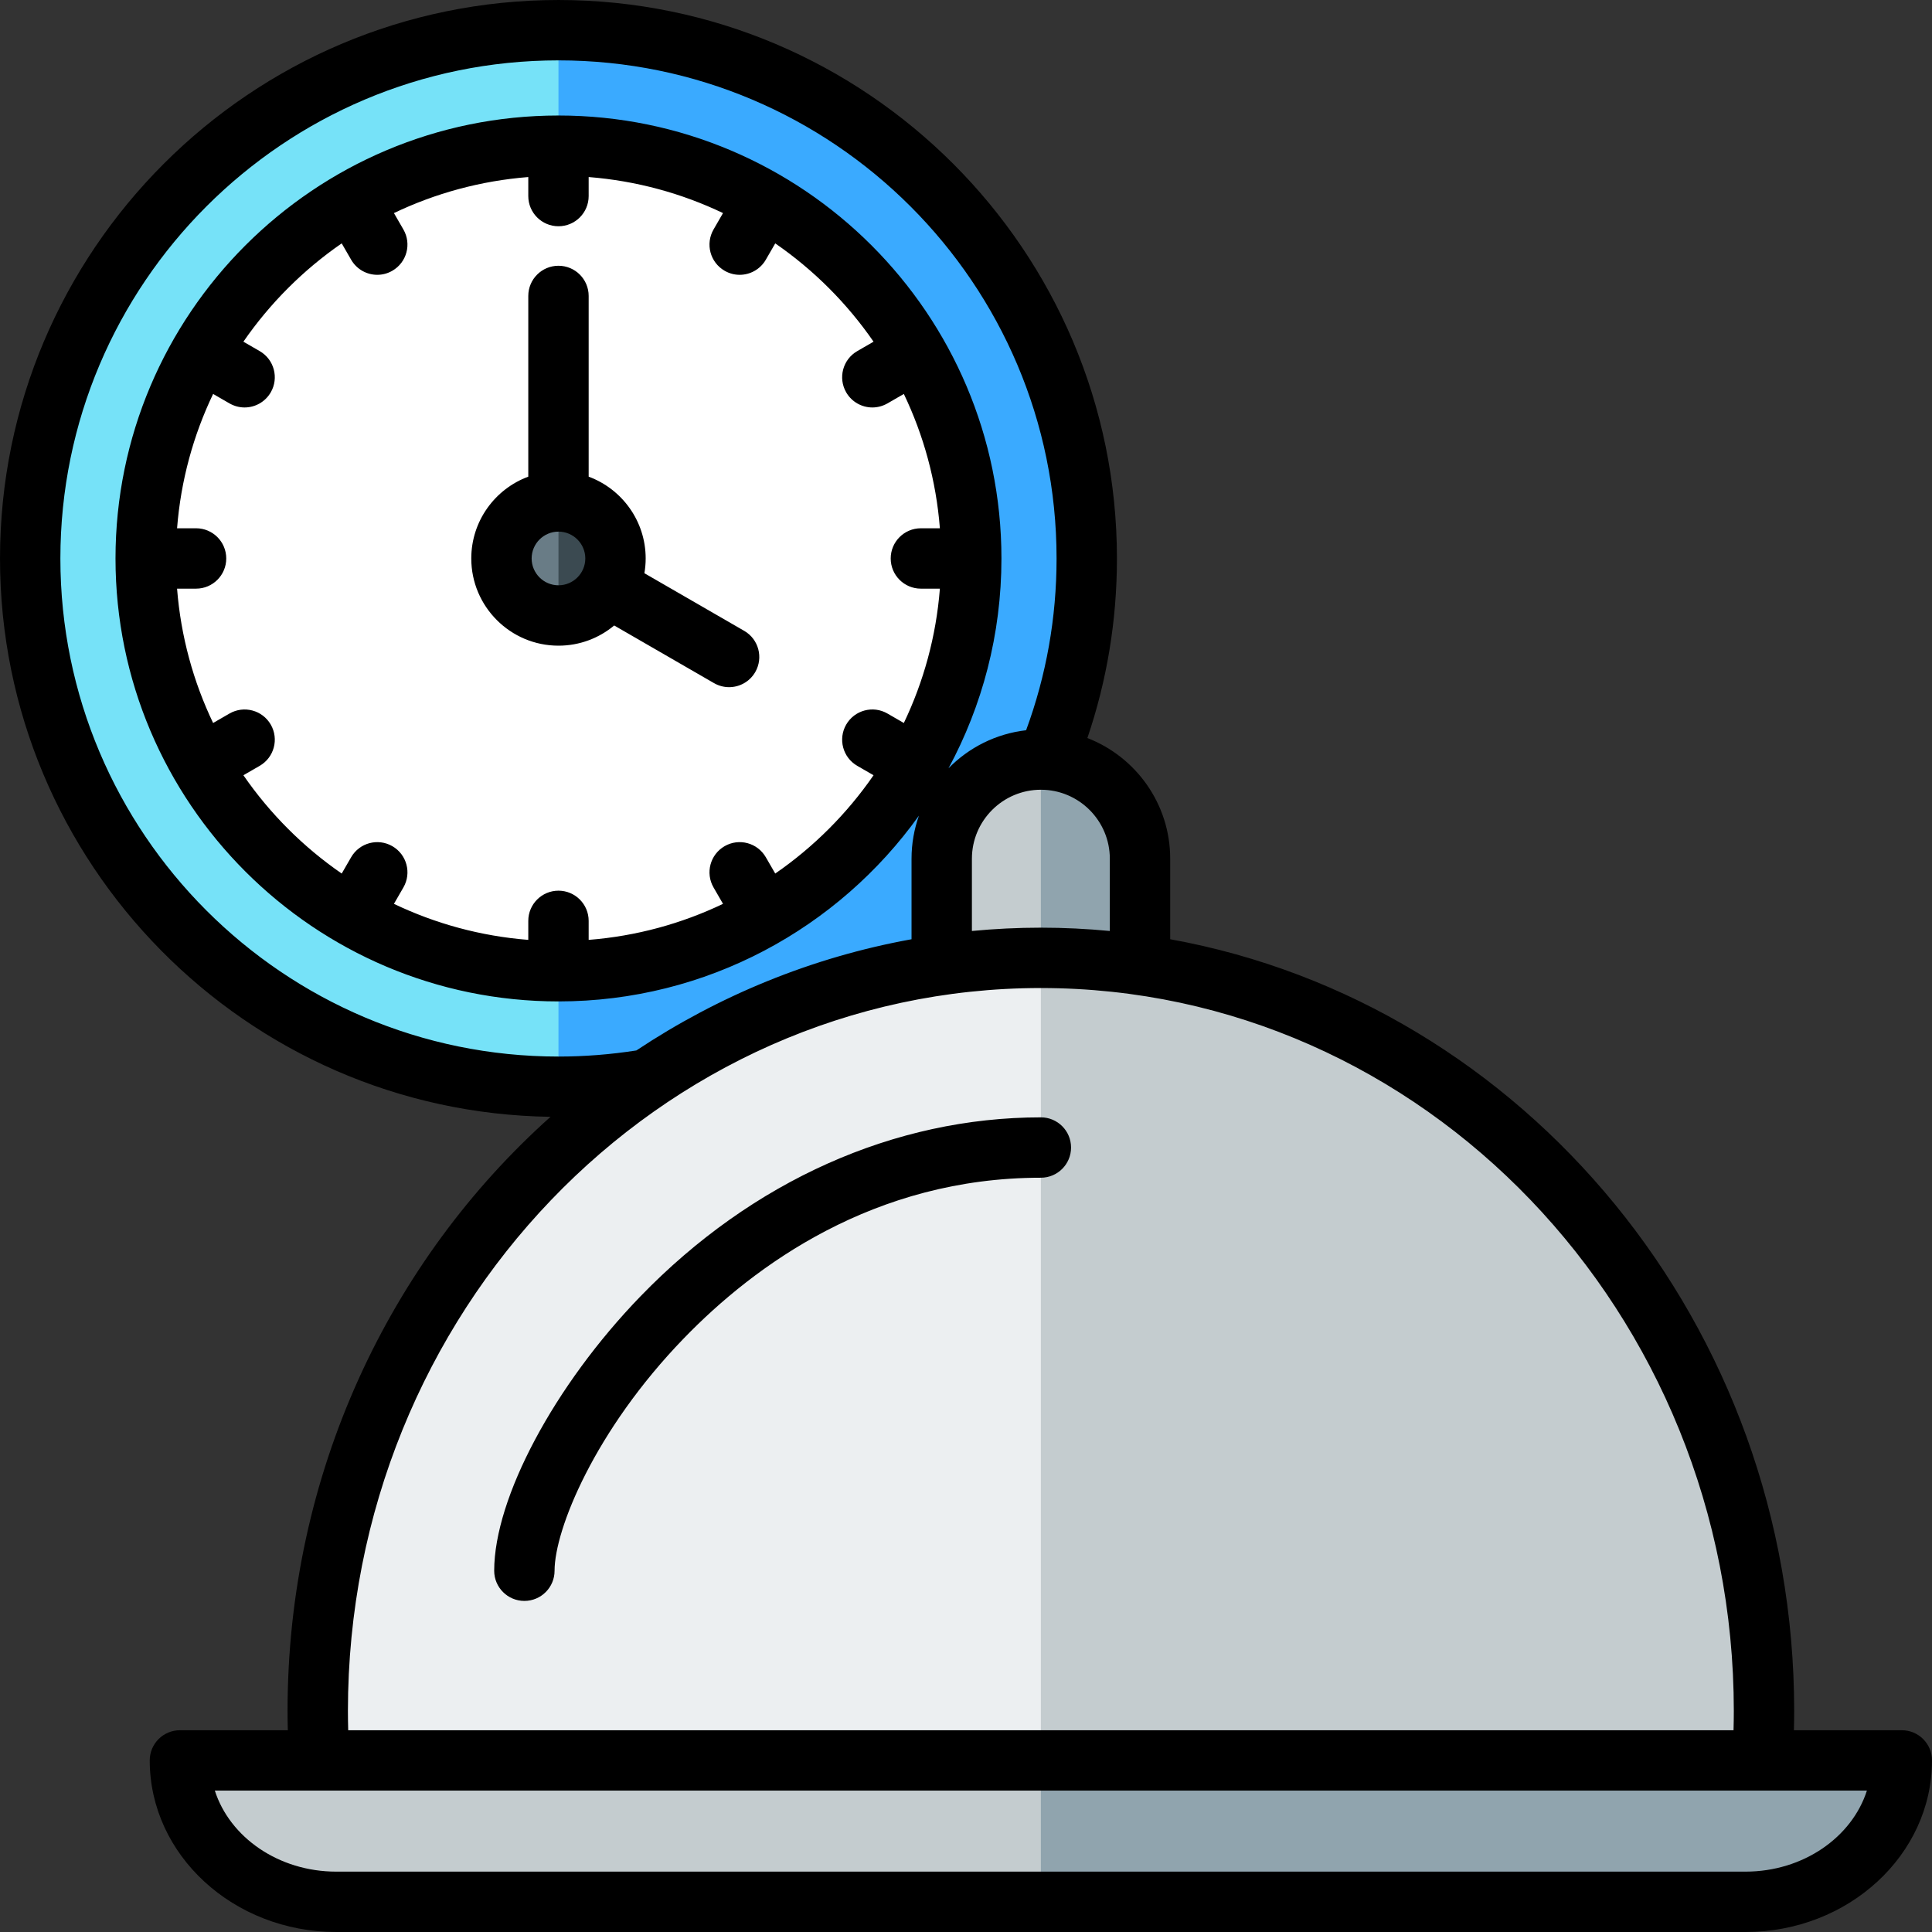 <svg xmlns="http://www.w3.org/2000/svg" id="Layer_1" height="512" viewBox="0 0 512 512" width="512"><rect x="0" y="0" width="512" height="512" fill="#333333" stroke="none"/><g clip-rule="evenodd" fill-rule="evenodd"><ellipse cx="148" cy="148" fill="#76e2f8" rx="140" ry="140" transform="matrix(.707 -.707 .707 .707 -61.303 148)"></ellipse><path d="m148 8c77.32 0 140 62.68 140 140s-62.68 140-140 140z" fill="#3aaaff"></path><ellipse cx="148" cy="148" fill="#fff" rx="110.077" ry="110.077" transform="matrix(.707 -.707 .707 .707 -61.303 148)"></ellipse><ellipse cx="148" cy="148" fill="#697c86" rx="14.996" ry="14.996" transform="matrix(.987 -.16 .16 .987 -21.796 25.618)"></ellipse><path d="m148 133.004c8.282 0 14.996 6.714 14.996 14.996s-6.714 14.996-14.996 14.996z" fill="#3b4a51"></path><path d="m302.115 255.703v-28.136c0-14.452-11.823-26.275-26.275-26.275-14.453 0-26.275 11.823-26.275 26.275v28.136c8.59-1.227 17.361-1.861 26.275-1.861s17.685.634 26.275 1.861z" fill="#c4cccf"></path><path d="m302.115 255.703v-28.136c0-14.452-11.823-26.275-26.275-26.275v52.55c8.914 0 17.685.634 26.275 1.861z" fill="#90a4ae"></path><path d="m468.477 453.44c0 4.386-.15 8.772-.422 13.149l-.058.938h-384.314l-.058-.938c-.271-4.378-.422-8.763-.422-13.149 0-33.469 7.91-66.374 23.466-96.029 14.783-28.181 36.088-52.64 62.22-70.838 31.527-21.955 68.507-33.731 106.951-33.731s75.424 11.776 106.952 33.731c26.132 18.198 47.437 42.657 62.22 70.838 15.556 29.655 23.465 62.56 23.465 96.029z" fill="#eceff1"></path><path d="m468.477 453.44c0 4.386-.15 8.772-.422 13.149l-.058.938h-192.157v-214.685c38.444 0 75.424 11.776 106.952 33.731 26.132 18.198 47.437 42.657 62.22 70.838 15.556 29.655 23.465 62.56 23.465 96.029z" fill="#c4cccf"></path><path d="m504 466.528c0 20.639-18.613 37.472-41.432 37.472h-373.457c-22.82 0-41.432-16.833-41.432-37.472z" fill="#c4cccf"></path><path d="m504 466.528c0 20.639-18.613 37.472-41.432 37.472h-186.728v-37.472z" fill="#90a4ae"></path><path d="m283.841 304.11c0 4.411-3.581 7.997-8 7.997-44.15 0-75.83 23.155-94.632 42.583-23.618 24.4-34.243 50.688-34.243 61.572 0 4.416-3.581 7.997-8 7.997-4.418 0-8-3.581-8-7.997 0-19.234 15.933-49.131 38.746-72.701 29.619-30.6 67.308-47.451 106.128-47.451 4.421-.002 8.001 3.579 8.001 8zm178.727 191.891h-373.457c-15.29 0-28.215-9.101-32.179-21.476h437.818c-3.963 12.376-16.89 21.476-32.182 21.476zm-370.365-42.564c0 1.68.029 3.383.074 5.091h367.127c.046-1.727.075-3.43.075-5.091 0-105.65-82.38-191.599-183.638-191.599-101.259 0-183.638 85.949-183.638 191.599zm113.244-221.939-2.495-4.317c-2.212-3.836-7.104-5.143-10.93-2.934-3.826 2.212-5.136 7.1-2.929 10.931l2.512 4.35c-10.936 5.232-22.946 8.554-35.605 9.549v-5.038c0-4.411-3.581-8.001-8-8.001-4.417 0-8 3.59-8 8.001v5.038c-12.657-.995-24.669-4.317-35.605-9.549l2.512-4.35c2.21-3.831.898-8.719-2.929-10.931-3.826-2.208-8.718-.901-10.928 2.934l-2.495 4.317c-10.186-7.029-19.026-15.871-26.053-26.052l4.323-2.496c3.826-2.213 5.136-7.101 2.926-10.931-2.21-3.821-7.101-5.133-10.928-2.93l-4.347 2.51c-5.232-10.931-8.561-22.943-9.552-35.601h5.033c4.417 0 8-3.581 8-8.001 0-4.421-3.583-8.001-8-8.001h-5.033c.991-12.658 4.32-24.669 9.552-35.596l4.347 2.51c1.26.717 2.635 1.071 3.993 1.071 2.764 0 5.453-1.444 6.935-4.005 2.209-3.826.899-8.718-2.926-10.926l-4.323-2.501c7.028-10.181 15.868-19.022 26.053-26.051l2.495 4.322c1.482 2.571 4.17 4.01 6.937 4.01 1.356 0 2.733-.349 3.991-1.08 3.826-2.213 5.138-7.1 2.929-10.931l-2.512-4.35c10.936-5.227 22.948-8.548 35.605-9.549v5.039c0 4.421 3.583 8.001 8 8.001 4.419 0 8-3.581 8-8.001v-5.039c12.659 1 24.669 4.322 35.605 9.549l-2.512 4.35c-2.208 3.831-.898 8.718 2.929 10.931 1.261.731 2.636 1.08 3.993 1.08 2.765 0 5.453-1.439 6.937-4.01l2.495-4.322c10.184 7.03 19.026 15.871 26.053 26.052l-4.323 2.501c-3.826 2.208-5.136 7.1-2.926 10.926 1.48 2.562 4.169 4.005 6.935 4.005 1.358 0 2.733-.354 3.992-1.071l4.35-2.51c5.23 10.926 8.56 22.938 9.552 35.596h-5.033c-4.419 0-8 3.581-8 8.001 0 4.421 3.581 8.001 8 8.001h5.033c-.991 12.658-4.321 24.669-9.552 35.601l-4.35-2.51c-3.826-2.213-8.718-.892-10.926 2.93-2.209 3.831-.899 8.718 2.926 10.931l4.323 2.496c-7.028 10.181-15.87 19.022-26.054 26.051zm-57.447 48.499c-72.785 0-131.998-59.208-131.998-131.999s59.213-131.999 131.998-131.999 132.001 59.208 132.001 131.999c0 15.691-2.718 30.982-8.07 45.522-8.019.92-15.204 4.609-20.57 10.087 8.947-16.56 14.032-35.497 14.032-55.609-.001-64.728-52.661-117.388-117.393-117.388-64.729 0-117.39 52.66-117.39 117.388 0 64.733 52.661 117.388 117.39 117.388 39.337 0 74.213-19.447 95.526-49.225-1.264 3.567-1.961 7.407-1.961 11.408v21.339c-26.442 4.784-51.118 14.979-72.919 29.472-6.826 1.07-13.761 1.617-20.646 1.617zm146.115-52.429c0-10.077-8.197-18.281-18.274-18.281s-18.276 8.204-18.276 18.281v19.15c6.021-.571 12.115-.878 18.276-.878s12.253.307 18.274.878zm209.886 230.96h-28.595c.043-1.717.071-3.421.071-5.091 0-102.319-71.556-187.579-165.362-204.53v-21.339c0-14.559-9.122-27.009-21.947-31.982 5.193-15.267 7.832-31.236 7.832-47.588.001-81.608-66.393-147.997-148-147.997s-147.998 66.389-147.998 147.997c0 80.901 65.253 146.841 145.892 147.969-42.637 38.115-69.691 94.564-69.691 157.47 0 1.661.028 3.373.072 5.091h-28.594c-4.419 0-8 3.581-8 8.001 0 25.07 22.173 45.47 49.43 45.47h373.457c27.256 0 49.43-20.4 49.43-45.47 0-4.421-3.581-8.001-7.997-8.001zm-356.001-303.42c3.922 0 7.11-3.189 7.11-7.11 0-3.92-3.188-7.11-7.11-7.11-3.92 0-7.11 3.189-7.11 7.11.001 3.921 3.19 7.11 7.11 7.11zm49.22 12.073-26.447-15.271c.217-1.269.337-2.581.337-3.911 0-9.931-6.297-18.418-15.109-21.678v-47.891c0-4.421-3.581-8.001-8-8.001-4.417 0-8 3.581-8 8.001v47.89c-8.811 3.26-15.109 11.747-15.109 21.678 0 12.743 10.368 23.113 23.109 23.113 5.61 0 10.759-2.01 14.767-5.35l26.453 15.276c1.261.722 2.635 1.071 3.993 1.071 2.764 0 5.453-1.439 6.935-4.001 2.207-3.826.897-8.718-2.929-10.926z"></path></g></svg>